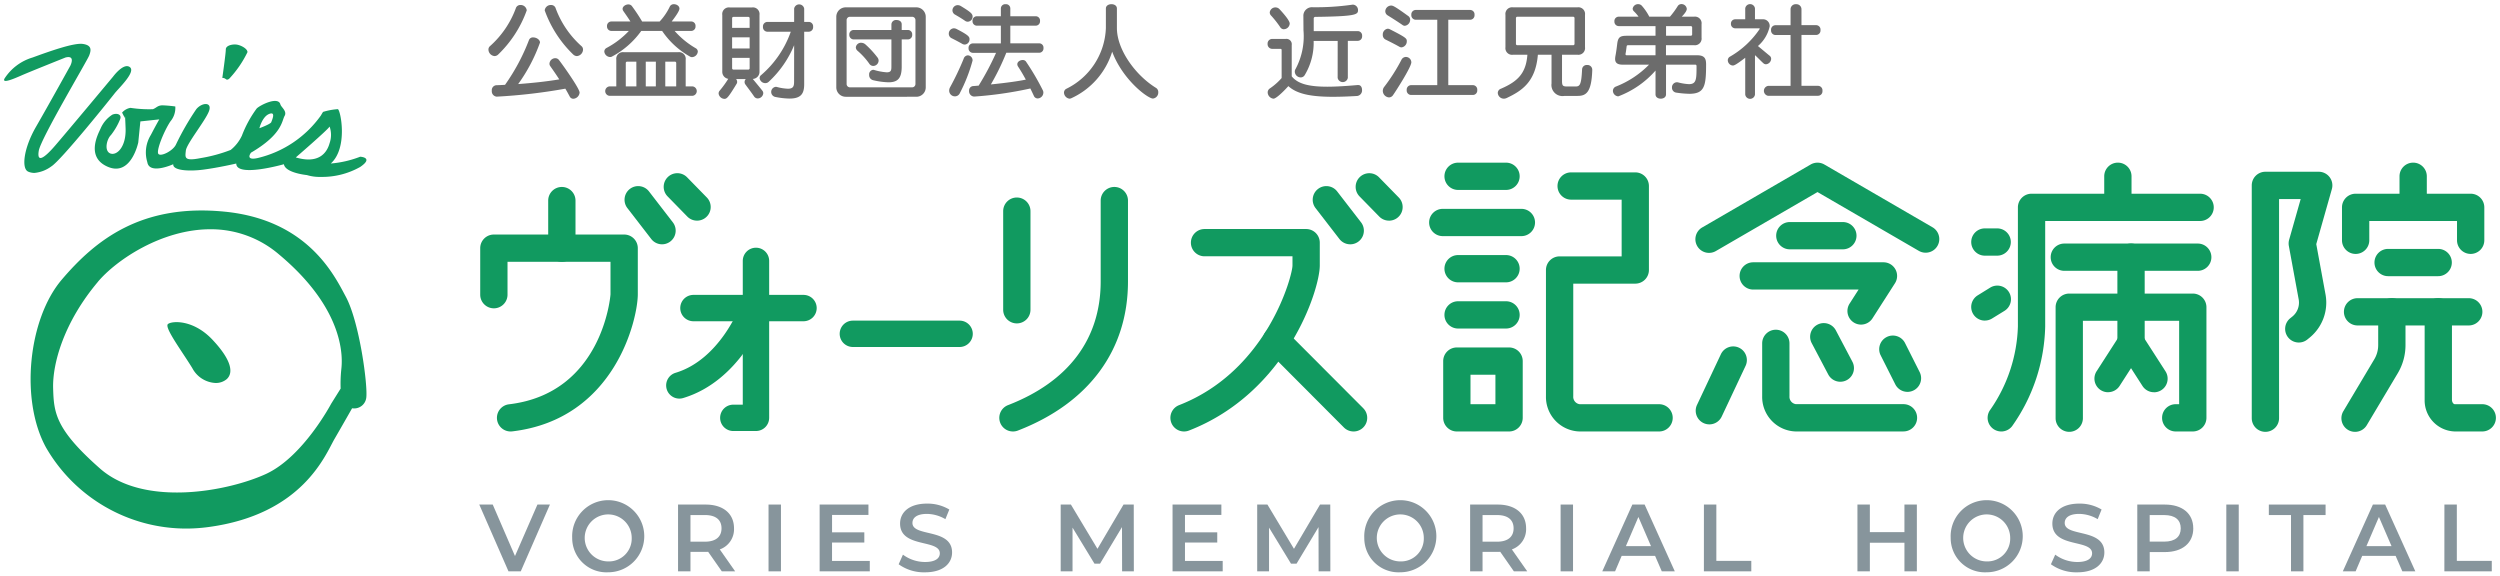 <svg xmlns="http://www.w3.org/2000/svg" width="305.865" height="70.52" viewBox="0 0 305.865 70.52">
  <g id="footer-logo" transform="translate(18408.5 10090.449)">
    <path id="パス_15906" data-name="パス 15906" d="M214.05,28.464a1.661,1.661,0,0,1-.838-.227l-12.393-7.192-12.394,7.192a1.668,1.668,0,1,1-1.676-2.883l13.23-7.68a1.679,1.679,0,0,1,1.68,0l13.231,7.68a1.668,1.668,0,0,1-.839,3.11" transform="translate(-18386.955 -10087.996)" fill="#119a60" stroke="rgba(0,0,0,0)" stroke-miterlimit="10" stroke-width="1"/>
    <path id="パス_15907" data-name="パス 15907" d="M61.471,29.278A1.669,1.669,0,0,1,59.8,27.61V21.791a1.67,1.67,0,0,1,3.34,0V27.61a1.669,1.669,0,0,1-1.67,1.668" transform="translate(-18401.23 -10087.696)" fill="#119a60" stroke="rgba(0,0,0,0)" stroke-miterlimit="10" stroke-width="1"/>
    <path id="パス_15908" data-name="パス 15908" d="M56.048,49.45a1.668,1.668,0,0,1-.195-3.325c11.493-1.359,12.418-13.349,12.418-13.469V28.692h-12.6v4.021a1.67,1.67,0,0,1-3.34,0V27.024A1.669,1.669,0,0,1,54,25.356H69.941a1.668,1.668,0,0,1,1.67,1.668v5.632c0,2.97-2.734,15.288-15.363,16.783a1.738,1.738,0,0,1-.2.011" transform="translate(-18402.078 -10087.11)" fill="#119a60" stroke="rgba(0,0,0,0)" stroke-miterlimit="10" stroke-width="1"/>
    <path id="パス_15909" data-name="パス 15909" d="M148.417,27.148a1.666,1.666,0,0,1-1.322-.648l-2.922-3.784a1.669,1.669,0,0,1,2.644-2.038l2.922,3.783a1.669,1.669,0,0,1-1.321,2.688" transform="translate(-18391.721 -10087.707)" fill="#119a60" stroke="rgba(0,0,0,0)" stroke-miterlimit="10" stroke-width="1"/>
    <path id="パス_15910" data-name="パス 15910" d="M152.626,24.412a1.665,1.665,0,0,1-1.194-.5l-2.413-2.467a1.669,1.669,0,0,1,2.389-2.332l2.413,2.469a1.668,1.668,0,0,1-1.194,2.833" transform="translate(-18391.186 -10087.866)" fill="#119a60" stroke="rgba(0,0,0,0)" stroke-miterlimit="10" stroke-width="1"/>
    <path id="パス_15911" data-name="パス 15911" d="M72.783,27.148a1.666,1.666,0,0,1-1.322-.648l-2.922-3.784a1.669,1.669,0,0,1,2.644-2.038L74.1,24.46a1.669,1.669,0,0,1-1.321,2.688" transform="translate(-18400.281 -10087.707)" fill="#119a60" stroke="rgba(0,0,0,0)" stroke-miterlimit="10" stroke-width="1"/>
    <path id="パス_15912" data-name="パス 15912" d="M76.578,24.412a1.665,1.665,0,0,1-1.194-.5L72.97,21.442a1.669,1.669,0,0,1,2.389-2.332l2.413,2.469a1.668,1.668,0,0,1-1.194,2.833" transform="translate(-18399.795 -10087.866)" fill="#119a60" stroke="rgba(0,0,0,0)" stroke-miterlimit="10" stroke-width="1"/>
    <path id="パス_15913" data-name="パス 15913" d="M89.394,35.222H75.928a1.612,1.612,0,1,1,0-3.225H89.394a1.612,1.612,0,1,1,0,3.225" transform="translate(-18399.588 -10086.367)" fill="#119a60" stroke="rgba(0,0,0,0)" stroke-miterlimit="10" stroke-width="1"/>
    <path id="パス_15914" data-name="パス 15914" d="M83.082,49.233H80.31a1.612,1.612,0,1,1,0-3.225h1.158V28.42a1.614,1.614,0,0,1,3.228,0v19.2a1.613,1.613,0,0,1-1.614,1.612" transform="translate(-18399.092 -10086.948)" fill="#119a60" stroke="rgba(0,0,0,0)" stroke-miterlimit="10" stroke-width="1"/>
    <path id="パス_15915" data-name="パス 15915" d="M74.379,44.641a1.612,1.612,0,0,1-.464-3.156c5.382-1.62,7.8-7.979,7.825-8.044a1.614,1.614,0,0,1,3.03,1.112c-.118.324-2.979,7.929-9.924,10.019a1.618,1.618,0,0,1-.466.069" transform="translate(-18399.764 -10086.323)" fill="#119a60" stroke="rgba(0,0,0,0)" stroke-miterlimit="10" stroke-width="1"/>
    <path id="パス_15916" data-name="パス 15916" d="M106.508,38.054H93.45a1.612,1.612,0,1,1,0-3.225h13.058a1.612,1.612,0,1,1,0,3.225" transform="translate(-18397.605 -10086.05)" fill="#119a60" stroke="rgba(0,0,0,0)" stroke-miterlimit="10" stroke-width="1"/>
    <path id="パス_15917" data-name="パス 15917" d="M111.475,36.684a1.669,1.669,0,0,1-1.67-1.668V22.952a1.67,1.67,0,0,1,3.34,0V35.016a1.669,1.669,0,0,1-1.67,1.668" transform="translate(-18395.57 -10087.566)" fill="#119a60" stroke="rgba(0,0,0,0)" stroke-miterlimit="10" stroke-width="1"/>
    <path id="パス_15918" data-name="パス 15918" d="M111.047,50.037a1.668,1.668,0,0,1-.6-3.224c7.415-2.871,11.336-8.105,11.336-15.136V21.79a1.67,1.67,0,0,1,3.34,0v9.888c0,8.4-4.783,14.885-13.469,18.246a1.667,1.667,0,0,1-.6.113" transform="translate(-18395.619 -10087.696)" fill="#119a60" stroke="rgba(0,0,0,0)" stroke-miterlimit="10" stroke-width="1"/>
    <path id="パス_15919" data-name="パス 15919" d="M129.853,49.519a1.668,1.668,0,0,1-.607-3.222C140.1,42.071,143.12,30.4,143.12,29.213V28.087H132.36a1.668,1.668,0,1,1,0-3.336h12.43a1.669,1.669,0,0,1,1.67,1.668v2.794c0,2.957-4,15.52-16,20.191a1.662,1.662,0,0,1-.607.115" transform="translate(-18393.49 -10087.179)" fill="#119a60" stroke="rgba(0,0,0,0)" stroke-miterlimit="10" stroke-width="1"/>
    <path id="パス_15920" data-name="パス 15920" d="M149.444,48.313a1.662,1.662,0,0,1-1.182-.49l-9.434-9.462a1.669,1.669,0,1,1,2.366-2.354l9.433,9.461a1.667,1.667,0,0,1-1.182,2.846" transform="translate(-18392.342 -10085.974)" fill="#119a60" stroke="rgba(0,0,0,0)" stroke-miterlimit="10" stroke-width="1"/>
    <path id="パス_15921" data-name="パス 15921" d="M165.839,20.784h-5.867a1.668,1.668,0,1,1,0-3.336h5.867a1.668,1.668,0,1,1,0,3.336" transform="translate(-18390.082 -10087.996)" fill="#119a60" stroke="rgba(0,0,0,0)" stroke-miterlimit="10" stroke-width="1"/>
    <path id="パス_15922" data-name="パス 15922" d="M165.839,30.951h-5.867a1.668,1.668,0,1,1,0-3.336h5.867a1.668,1.668,0,1,1,0,3.336" transform="translate(-18390.082 -10086.857)" fill="#119a60" stroke="rgba(0,0,0,0)" stroke-miterlimit="10" stroke-width="1"/>
    <path id="パス_15923" data-name="パス 15923" d="M165.839,36.034h-5.867a1.668,1.668,0,1,1,0-3.336h5.867a1.668,1.668,0,1,1,0,3.336" transform="translate(-18390.082 -10086.289)" fill="#119a60" stroke="rgba(0,0,0,0)" stroke-miterlimit="10" stroke-width="1"/>
    <path id="パス_15924" data-name="パス 15924" d="M167.908,25.867h-9.621a1.668,1.668,0,1,1,0-3.336h9.621a1.668,1.668,0,1,1,0,3.336" transform="translate(-18390.271 -10087.427)" fill="#119a60" stroke="rgba(0,0,0,0)" stroke-miterlimit="10" stroke-width="1"/>
    <path id="パス_15925" data-name="パス 15925" d="M166.227,48.06h-6.39a1.67,1.67,0,0,1-1.67-1.669V39.449a1.669,1.669,0,0,1,1.67-1.668h6.39a1.669,1.669,0,0,1,1.67,1.668v6.942a1.67,1.67,0,0,1-1.67,1.669m-4.72-3.337h3.05V41.117h-3.05Z" transform="translate(-18390.098 -10085.72)" fill="#119a60" stroke="rgba(0,0,0,0)" stroke-miterlimit="10" stroke-width="1"/>
    <path id="パス_15926" data-name="パス 15926" d="M183.3,50.216h-9.709a4.227,4.227,0,0,1-4.132-4.308V30.462a1.669,1.669,0,0,1,1.67-1.668h7.591V21.853H172.54a1.668,1.668,0,1,1,0-3.336h7.847a1.669,1.669,0,0,1,1.67,1.668V30.462a1.669,1.669,0,0,1-1.67,1.668H172.8V45.908a.909.909,0,0,0,.793.972H183.3a1.668,1.668,0,1,1,0,3.336" transform="translate(-18388.818 -10087.876)" fill="#119a60" stroke="rgba(0,0,0,0)" stroke-miterlimit="10" stroke-width="1"/>
    <path id="パス_15927" data-name="パス 15927" d="M202.923,27.32h-6.491a1.668,1.668,0,1,1,0-3.336h6.491a1.668,1.668,0,1,1,0,3.336" transform="translate(-18385.955 -10087.265)" fill="#119a60" stroke="rgba(0,0,0,0)" stroke-miterlimit="10" stroke-width="1"/>
    <path id="パス_15928" data-name="パス 15928" d="M205.6,36.034a1.668,1.668,0,0,1-1.4-2.568l1.1-1.719H192.409a1.668,1.668,0,1,1,0-3.336h15.94a1.667,1.667,0,0,1,1.4,2.568l-2.747,4.287a1.668,1.668,0,0,1-1.407.768" transform="translate(-18386.41 -10086.769)" fill="#119a60" stroke="rgba(0,0,0,0)" stroke-miterlimit="10" stroke-width="1"/>
    <path id="パス_15929" data-name="パス 15929" d="M187.585,47.207a1.671,1.671,0,0,1-1.509-2.38L189.01,38.6a1.67,1.67,0,0,1,3.022,1.421L189.1,46.25a1.67,1.67,0,0,1-1.512.957" transform="translate(-18386.955 -10085.735)" fill="#119a60" stroke="rgba(0,0,0,0)" stroke-miterlimit="10" stroke-width="1"/>
    <path id="パス_15930" data-name="パス 15930" d="M209.548,43.364a1.672,1.672,0,0,1-1.493-.918l-1.808-3.589a1.67,1.67,0,0,1,2.983-1.5l1.808,3.589a1.671,1.671,0,0,1-1.491,2.419" transform="translate(-18384.674 -10085.87)" fill="#119a60" stroke="rgba(0,0,0,0)" stroke-miterlimit="10" stroke-width="1"/>
    <path id="パス_15931" data-name="パス 15931" d="M202.189,42.277a1.671,1.671,0,0,1-1.479-.891l-2.024-3.836a1.67,1.67,0,0,1,2.956-1.556l2.023,3.836a1.669,1.669,0,0,1-1.475,2.446" transform="translate(-18385.531 -10086.02)" fill="#119a60" stroke="rgba(0,0,0,0)" stroke-miterlimit="10" stroke-width="1"/>
    <path id="パス_15932" data-name="パス 15932" d="M210.511,48.277H197.356a4.227,4.227,0,0,1-4.132-4.308V37.5a1.67,1.67,0,0,1,3.34,0v6.464a.908.908,0,0,0,.793.972h13.155a1.668,1.668,0,1,1,0,3.336" transform="translate(-18386.129 -10085.938)" fill="#119a60" stroke="rgba(0,0,0,0)" stroke-miterlimit="10" stroke-width="1"/>
    <path id="パス_15933" data-name="パス 15933" d="M232.487,24.584a1.669,1.669,0,0,1-1.67-1.668v-3.8a1.67,1.67,0,0,1,3.34,0v3.8a1.669,1.669,0,0,1-1.67,1.668" transform="translate(-18381.873 -10087.996)" fill="#119a60" stroke="rgba(0,0,0,0)" stroke-miterlimit="10" stroke-width="1"/>
    <path id="パス_15934" data-name="パス 15934" d="M219.669,49.953a1.669,1.669,0,0,1-1.326-2.681,18.776,18.776,0,0,0,3.363-10.163V22.533a1.669,1.669,0,0,1,1.67-1.668H244a1.668,1.668,0,1,1,0,3.336H225.045V37.109A21.887,21.887,0,0,1,221,49.3a1.671,1.671,0,0,1-1.328.655" transform="translate(-18383.324 -10087.613)" fill="#119a60" stroke="rgba(0,0,0,0)" stroke-miterlimit="10" stroke-width="1"/>
    <path id="パス_15935" data-name="パス 15935" d="M219.375,28.017h-1.508a1.668,1.668,0,1,1,0-3.336h1.508a1.668,1.668,0,1,1,0,3.336" transform="translate(-18383.527 -10087.187)" fill="#119a60" stroke="rgba(0,0,0,0)" stroke-miterlimit="10" stroke-width="1"/>
    <path id="パス_15936" data-name="パス 15936" d="M217.867,35.255a1.668,1.668,0,0,1-.881-3.086l1.508-.934a1.669,1.669,0,1,1,1.76,2.836L218.745,35a1.655,1.655,0,0,1-.878.25" transform="translate(-18383.527 -10086.48)" fill="#119a60" stroke="rgba(0,0,0,0)" stroke-miterlimit="10" stroke-width="1"/>
    <path id="パス_15937" data-name="パス 15937" d="M242.926,29.685H226.6a1.668,1.668,0,1,1,0-3.336h16.326a1.668,1.668,0,1,1,0,3.336" transform="translate(-18382.539 -10087)" fill="#119a60" stroke="rgba(0,0,0,0)" stroke-miterlimit="10" stroke-width="1"/>
    <path id="パス_15938" data-name="パス 15938" d="M233.933,40.176a1.669,1.669,0,0,1-1.67-1.668V28.017a1.67,1.67,0,0,1,3.34,0V38.508a1.669,1.669,0,0,1-1.67,1.668" transform="translate(-18381.709 -10087)" fill="#119a60" stroke="rgba(0,0,0,0)" stroke-miterlimit="10" stroke-width="1"/>
    <path id="パス_15939" data-name="パス 15939" d="M231.408,43.483a1.666,1.666,0,0,1-1.4-2.569l2.81-4.366a1.669,1.669,0,0,1,2.809,1.8l-2.809,4.364a1.668,1.668,0,0,1-1.406.765" transform="translate(-18381.996 -10085.943)" fill="#119a60" stroke="rgba(0,0,0,0)" stroke-miterlimit="10" stroke-width="1"/>
    <path id="パス_15940" data-name="パス 15940" d="M236.741,43.483a1.667,1.667,0,0,1-1.406-.765l-2.807-4.364a1.669,1.669,0,0,1,2.809-1.8l2.809,4.366a1.667,1.667,0,0,1-1.4,2.569" transform="translate(-18381.709 -10085.943)" fill="#119a60" stroke="rgba(0,0,0,0)" stroke-miterlimit="10" stroke-width="1"/>
    <path id="パス_15941" data-name="パス 15941" d="M227.144,48.768a1.669,1.669,0,0,1-1.67-1.668V33.52a1.669,1.669,0,0,1,1.67-1.668h15.114a1.669,1.669,0,0,1,1.67,1.668V47.055a1.669,1.669,0,0,1-1.67,1.668h-2.089a1.668,1.668,0,1,1,0-3.336h.42v-10.2H228.814V47.1a1.669,1.669,0,0,1-1.67,1.668" transform="translate(-18382.479 -10086.384)" fill="#119a60" stroke="rgba(0,0,0,0)" stroke-miterlimit="10" stroke-width="1"/>
    <path id="パス_15942" data-name="パス 15942" d="M248.7,50.269a1.669,1.669,0,0,1-1.67-1.668V20.116a1.669,1.669,0,0,1,1.67-1.668h6.524a1.668,1.668,0,0,1,1.607,2.123l-1.909,6.73,1.146,6.229a5.533,5.533,0,0,1-1.923,5.186l-.275.224a1.669,1.669,0,1,1-2.1-2.593l.274-.222a2.2,2.2,0,0,0,.733-2.034l-1.209-6.569a1.685,1.685,0,0,1,.036-.756l1.413-4.98h-2.646V48.6a1.669,1.669,0,0,1-1.67,1.668" transform="translate(-18380.037 -10087.884)" fill="#119a60" stroke="rgba(0,0,0,0)" stroke-miterlimit="10" stroke-width="1"/>
    <path id="パス_15943" data-name="パス 15943" d="M264.94,24.584a1.668,1.668,0,0,1-1.67-1.668v-3.8a1.67,1.67,0,0,1,3.34,0v3.8a1.669,1.669,0,0,1-1.67,1.668" transform="translate(-18378.199 -10087.996)" fill="#119a60" stroke="rgba(0,0,0,0)" stroke-miterlimit="10" stroke-width="1"/>
    <path id="パス_15944" data-name="パス 15944" d="M272.692,28.23a1.669,1.669,0,0,1-1.67-1.668V24.2H260.289v2.361a1.67,1.67,0,0,1-3.34,0V22.533a1.67,1.67,0,0,1,1.67-1.668h14.073a1.669,1.669,0,0,1,1.67,1.668v4.029a1.669,1.669,0,0,1-1.67,1.668" transform="translate(-18378.916 -10087.613)" fill="#119a60" stroke="rgba(0,0,0,0)" stroke-miterlimit="10" stroke-width="1"/>
    <path id="パス_15945" data-name="パス 15945" d="M268.315,30.273h-6.128a1.668,1.668,0,1,1,0-3.336h6.128a1.668,1.668,0,1,1,0,3.336" transform="translate(-18378.512 -10086.934)" fill="#119a60" stroke="rgba(0,0,0,0)" stroke-miterlimit="10" stroke-width="1"/>
    <path id="パス_15946" data-name="パス 15946" d="M272.434,35.695H258.829a1.668,1.668,0,1,1,0-3.336h13.605a1.668,1.668,0,1,1,0,3.336" transform="translate(-18378.891 -10086.326)" fill="#119a60" stroke="rgba(0,0,0,0)" stroke-miterlimit="10" stroke-width="1"/>
    <path id="パス_15947" data-name="パス 15947" d="M273.083,48.666h-3.355a3.8,3.8,0,0,1-3.695-3.883V34.026a1.67,1.67,0,0,1,3.34,0V44.783c0,.314.188.547.355.547h3.355a1.668,1.668,0,1,1,0,3.336" transform="translate(-18377.887 -10086.327)" fill="#119a60" stroke="rgba(0,0,0,0)" stroke-miterlimit="10" stroke-width="1"/>
    <path id="パス_15948" data-name="パス 15948" d="M258.553,48.712a1.668,1.668,0,0,1-1.434-2.521l3.8-6.374a3.382,3.382,0,0,0,.466-1.73V34.026a1.67,1.67,0,0,1,3.34,0v4.061a6.715,6.715,0,0,1-.936,3.436l-3.8,6.374a1.669,1.669,0,0,1-1.436.815" transform="translate(-18378.922 -10086.327)" fill="#119a60" stroke="rgba(0,0,0,0)" stroke-miterlimit="10" stroke-width="1"/>
    <path id="パス_15949" data-name="パス 15949" d="M53.98,6.35a.819.819,0,0,1-.746-.794.546.546,0,0,1,.206-.437A11.531,11.531,0,0,0,56.574.527.575.575,0,0,1,57.151.1a.746.746,0,0,1,.77.654A14.1,14.1,0,0,1,54.4,6.184a.658.658,0,0,1-.423.166m.269,4.964a.655.655,0,0,1-.6-.717.606.606,0,0,1,.541-.681c.372-.012.731-.026,1.079-.05a24.822,24.822,0,0,0,2.927-5.478.51.51,0,0,1,.527-.321c.373,0,.822.269.822.628a20.311,20.311,0,0,1-2.671,5.079C58.6,9.647,60.3,9.468,61.9,9.2c-.423-.654-.822-1.219-1.1-1.616a.5.5,0,0,1-.1-.308.715.715,0,0,1,.707-.667.559.559,0,0,1,.462.231c.424.538,2.518,3.476,2.518,3.976a.827.827,0,0,1-.77.757.5.5,0,0,1-.451-.3c-.166-.307-.345-.642-.525-.936a67.254,67.254,0,0,1-8.347.974Zm9.388-5.129A14.1,14.1,0,0,1,60.118.758.746.746,0,0,1,60.888.1a.575.575,0,0,1,.578.423A11.529,11.529,0,0,0,64.6,5.119a.546.546,0,0,1,.206.437.818.818,0,0,1-.745.794.654.654,0,0,1-.423-.166" transform="translate(-18401.975 -10089.938)" fill="#6c6c6c" stroke="rgba(0,0,0,0)" stroke-miterlimit="10" stroke-width="1"/>
    <path id="パス_15950" data-name="パス 15950" d="M74.57,3.282A10.346,10.346,0,0,0,77.152,5.4a.479.479,0,0,1,.256.41.744.744,0,0,1-.694.679.455.455,0,0,1-.257-.064,10.067,10.067,0,0,1-3.415-3.142H70.487a10.408,10.408,0,0,1-3.57,3.13.44.44,0,0,1-.256.063.742.742,0,0,1-.694-.679.509.509,0,0,1,.283-.436,10.412,10.412,0,0,0,2.722-2.078H66.827a.54.54,0,0,1-.528-.577.534.534,0,0,1,.528-.577h2.337c-.36-.565-.668-.987-.86-1.269a.518.518,0,0,1-.1-.271c0-.307.373-.55.707-.55a.547.547,0,0,1,.424.192,20.725,20.725,0,0,1,1.259,1.9h2.144A7.1,7.1,0,0,0,73.98.307a.535.535,0,0,1,.5-.295c.334,0,.68.218.68.538,0,.078,0,.359-.95,1.578H76.6a.524.524,0,0,1,.527.577.531.531,0,0,1-.527.577ZM66.6,11.223a.58.58,0,0,1,0-1.154h.835V6.809a.816.816,0,0,1,.924-.923h6.639a.817.817,0,0,1,.925.923v3.259h.835a.58.58,0,0,1,0,1.154Zm3.287-4.182h-1.1a.17.17,0,0,0-.193.192v2.836h1.3Zm2.389,0H71.04v3.028h1.232Zm2.491.192a.171.171,0,0,0-.194-.192H73.428v3.028h1.336Z" transform="translate(-18400.533 -10089.948)" fill="#6c6c6c" stroke="rgba(0,0,0,0)" stroke-miterlimit="10" stroke-width="1"/>
    <path id="パス_15951" data-name="パス 15951" d="M80.67,9.169a.548.548,0,0,1,.128.346.4.4,0,0,1-.063.231c-1.027,1.694-1.208,1.847-1.5,1.847a.745.745,0,0,1-.707-.667.548.548,0,0,1,.129-.334,11.855,11.855,0,0,0,1.053-1.45.866.866,0,0,1-.731-.9V1.332A.816.816,0,0,1,79.9.408h2.708a.817.817,0,0,1,.925.924V8.246a.871.871,0,0,1-.822.91c.462.565.77.924,1.182,1.45a.49.49,0,0,1,.1.307.694.694,0,0,1-.68.628.54.54,0,0,1-.449-.256c-.36-.526-.862-1.181-1.054-1.45a.506.506,0,0,1,.051-.666Zm1.656-7.415a.17.17,0,0,0-.193-.192h-1.76a.169.169,0,0,0-.191.192V2.91h2.144Zm0,2.31H80.181v1.36h2.145Zm0,2.514H80.183V7.822a.17.17,0,0,0,.191.192h1.76a.17.17,0,0,0,.193-.192Zm5.445-1.552A12.663,12.663,0,0,1,84.663,9.5a.584.584,0,0,1-.411.168.7.7,0,0,1-.706-.616.468.468,0,0,1,.193-.373,12.406,12.406,0,0,0,3.621-5.3H84.484a.555.555,0,0,1-.527-.6.548.548,0,0,1,.527-.6h3.287V.549A.624.624,0,0,1,89,.549V2.177h.565a.54.54,0,0,1,.527.6.547.547,0,0,1-.527.6H89V9.8c0,1.141-.372,1.757-1.8,1.757a9.641,9.641,0,0,1-1.694-.192.627.627,0,0,1,.012-1.244.422.422,0,0,1,.129.013,5.981,5.981,0,0,0,1.36.218c.694,0,.758-.346.758-.9Z" transform="translate(-18399.111 -10089.946)" fill="#6c6c6c" stroke="rgba(0,0,0,0)" stroke-miterlimit="10" stroke-width="1"/>
    <path id="パス_15952" data-name="パス 15952" d="M92.622,11.3a1.151,1.151,0,0,1-1.158-1.154V1.512A1.151,1.151,0,0,1,92.622.358h8.641a1.156,1.156,0,0,1,1.144,1.154v8.633a1.148,1.148,0,0,1-1.144,1.154Zm8.526-9.377a.405.405,0,0,0-.411-.41h-7.6a.405.405,0,0,0-.411.41V9.734a.406.406,0,0,0,.411.411h7.6a.406.406,0,0,0,.411-.411ZM98.207,4.283H93.584a.54.54,0,0,1-.527-.578.533.533,0,0,1,.527-.576h4.623V2.436a.563.563,0,0,1,.63-.526c.321,0,.629.167.629.526v.693h.758a.525.525,0,0,1,.525.576.532.532,0,0,1-.525.578h-.758V7.618c0,1.4-.463,1.911-1.619,1.911a9.1,9.1,0,0,1-1.875-.257.63.63,0,0,1-.488-.654A.556.556,0,0,1,95.972,8a.534.534,0,0,1,.141.026,6.989,6.989,0,0,0,1.527.282c.566,0,.566-.3.566-.783ZM95.985,7.528a.587.587,0,0,1-.5-.295,8.579,8.579,0,0,0-1.414-1.552.574.574,0,0,1-.217-.423.631.631,0,0,1,.668-.565.8.8,0,0,1,.512.206A11.385,11.385,0,0,1,96.5,6.489a.634.634,0,0,1,.141.4.672.672,0,0,1-.656.64" transform="translate(-18397.646 -10089.909)" fill="#6c6c6c" stroke="rgba(0,0,0,0)" stroke-miterlimit="10" stroke-width="1"/>
    <path id="パス_15953" data-name="パス 15953" d="M105.471,4.861c-.5-.282-.874-.475-1.285-.681a.606.606,0,0,1-.358-.552.652.652,0,0,1,.616-.667.773.773,0,0,1,.322.078c1.528.782,1.6.974,1.6,1.269a.626.626,0,0,1-.59.643.645.645,0,0,1-.308-.09m-.886,6.426a.7.7,0,0,1-.706-.693.833.833,0,0,1,.1-.4,34.042,34.042,0,0,0,1.67-3.5.565.565,0,0,1,.527-.424.608.608,0,0,1,.565.642,19.777,19.777,0,0,1-1.554,3.976.661.661,0,0,1-.6.4m1.246-9.236c-.513-.346-.823-.525-1.22-.756a.606.606,0,0,1-.334-.526.652.652,0,0,1,.642-.642.764.764,0,0,1,.411.128c1.181.718,1.413.937,1.413,1.271a.621.621,0,0,1-.579.628.567.567,0,0,1-.333-.1m5.034,3.9a28.946,28.946,0,0,1-1.888,3.873c1.939-.191,3.492-.421,4.277-.589-.347-.642-.681-1.193-.951-1.6a.514.514,0,0,1-.09-.281c0-.309.346-.514.656-.514a.47.47,0,0,1,.4.18,30.555,30.555,0,0,1,2.068,3.527.616.616,0,0,1,.063.3.726.726,0,0,1-.694.693.51.51,0,0,1-.475-.335c-.14-.295-.282-.6-.423-.885a46.668,46.668,0,0,1-6.858.989h-.038a.653.653,0,0,1-.6-.706.539.539,0,0,1,.489-.577c.232-.012.45-.039.68-.052a33.409,33.409,0,0,0,2.132-4.014h-2.838a.54.54,0,0,1-.527-.577.533.533,0,0,1,.527-.577H110.2V2.641h-2.94a.539.539,0,0,1-.528-.576.533.533,0,0,1,.528-.578h2.94V.538a.531.531,0,0,1,.578-.526.525.525,0,0,1,.578.526v.949h3.107a.526.526,0,0,1,.528.578.531.531,0,0,1-.528.576h-3.107V4.8h3.531a.524.524,0,0,1,.527.577.531.531,0,0,1-.527.577Z" transform="translate(-18396.248 -10089.948)" fill="#6c6c6c" stroke="rgba(0,0,0,0)" stroke-miterlimit="10" stroke-width="1"/>
    <path id="パス_15954" data-name="パス 15954" d="M121.615.537c0-.347.334-.526.68-.526s.668.179.668.526v2.4c0,2.591,2.209,5.722,4.777,7.311a.594.594,0,0,1,.283.539.736.736,0,0,1-.655.769c-.617,0-3.687-2.271-4.984-5.733a9.251,9.251,0,0,1-5.033,5.709.539.539,0,0,1-.193.038.774.774,0,0,1-.669-.744.529.529,0,0,1,.309-.475,8.617,8.617,0,0,0,4.816-7.415Z" transform="translate(-18394.814 -10089.948)" fill="#6c6c6c" stroke="rgba(0,0,0,0)" stroke-miterlimit="10" stroke-width="1"/>
    <path id="パス_15955" data-name="パス 15955" d="M149.97,9.9c.3,0,.451.282.451.592a.685.685,0,0,1-.591.744c-1.092.063-2.081.1-2.953.1-2.7,0-4.431-.346-5.471-1.308-.23.27-1.425,1.539-1.823,1.539a.8.8,0,0,1-.706-.769.585.585,0,0,1,.269-.487,7.465,7.465,0,0,0,1.438-1.27V5.626a.136.136,0,0,0-.154-.155h-1a.573.573,0,0,1-.564-.616.562.562,0,0,1,.564-.6h1.643a.654.654,0,0,1,.745.744V8.831c.72.9,2.03,1.27,4.354,1.27,1.041,0,2.273-.077,3.75-.206Zm-9.1-6.823A.547.547,0,0,1,140.4,2.8a12.149,12.149,0,0,0-1.092-1.387.56.56,0,0,1-.179-.4A.691.691,0,0,1,139.839.4a.665.665,0,0,1,.475.206c.167.179,1.259,1.334,1.259,1.77a.738.738,0,0,1-.707.693M147.441,4.5H144.5a7.65,7.65,0,0,1-1.1,4.194.569.569,0,0,1-.486.27.73.73,0,0,1-.72-.693.606.606,0,0,1,.1-.347,8.472,8.472,0,0,0,.962-4.72c0-.526-.011-1.091-.011-1.667V1.507A1.049,1.049,0,0,1,144.372.378,31.191,31.191,0,0,0,149.2.071c.038,0,.065-.013.1-.013a.665.665,0,0,1,.629.679c0,.538-.232.757-5.213.821a.19.19,0,0,0-.206.168V3.3h5.393a.535.535,0,0,1,.527.589.54.54,0,0,1-.527.6h-1.22V9.012a.632.632,0,0,1-1.246,0Z" transform="translate(-18392.281 -10089.942)" fill="#6c6c6c" stroke="rgba(0,0,0,0)" stroke-miterlimit="10" stroke-width="1"/>
    <path id="パス_15956" data-name="パス 15956" d="M153.555,5.2c-.641-.359-1.246-.655-1.682-.873a.615.615,0,0,1-.347-.589.709.709,0,0,1,.6-.744.622.622,0,0,1,.283.077c2.042,1.04,2.055,1.129,2.055,1.474a.739.739,0,0,1-.642.733.545.545,0,0,1-.269-.078M152.3,11.4a.814.814,0,0,1-.771-.8.794.794,0,0,1,.18-.5A22.332,22.332,0,0,0,153.8,6.818a.623.623,0,0,1,.553-.37.675.675,0,0,1,.667.653c0,.59-1.926,3.579-2.246,4.028a.6.6,0,0,1-.475.27m1.655-8.85c-.731-.5-1.284-.847-1.8-1.168a.6.6,0,0,1-.322-.527.728.728,0,0,1,.707-.692c.218,0,.4.051,2.105,1.282a.54.54,0,0,1,.232.449.741.741,0,0,1-.655.744.459.459,0,0,1-.271-.089M154.98,11.1a.549.549,0,0,1-.527-.6.548.548,0,0,1,.527-.6h3.212v-8h-2.646a.554.554,0,0,1-.527-.6.546.546,0,0,1,.527-.6h6.678a.539.539,0,0,1,.525.6.546.546,0,0,1-.525.6H159.54v8h3.018a.539.539,0,0,1,.525.6.54.54,0,0,1-.525.6Z" transform="translate(-18390.848 -10089.931)" fill="#6c6c6c" stroke="rgba(0,0,0,0)" stroke-miterlimit="10" stroke-width="1"/>
    <path id="パス_15957" data-name="パス 15957" d="M172.282,11.2a1.353,1.353,0,0,1-1.541-1.527V6.156h-1.67c-.282,3.335-1.951,4.412-3.827,5.3a.844.844,0,0,1-.346.077.744.744,0,0,1-.732-.706.556.556,0,0,1,.385-.513c2.055-.885,3.07-1.886,3.236-4.155h-1.759a.818.818,0,0,1-.925-.924V1.281a.818.818,0,0,1,.925-.924h7.885a.816.816,0,0,1,.924.924V5.232a.816.816,0,0,1-.924.924h-1.888v3.18c0,.616.09.706.656.706h.963c.527,0,.745-.1.835-2.092a.567.567,0,0,1,.617-.538.584.584,0,0,1,.628.6v.026c-.089,2.822-.808,3.156-1.822,3.156ZM173.554,1.7a.171.171,0,0,0-.193-.193h-6.78a.171.171,0,0,0-.193.193v3.1a.17.17,0,0,0,.193.192h6.78a.17.17,0,0,0,.193-.192Z" transform="translate(-18389.418 -10089.909)" fill="#6c6c6c" stroke="rgba(0,0,0,0)" stroke-miterlimit="10" stroke-width="1"/>
    <path id="パス_15958" data-name="パス 15958" d="M183.315,7.415v3.631c0,.358-.322.526-.642.526s-.642-.168-.642-.526V8.133a11.4,11.4,0,0,1-4.559,3.156.7.7,0,0,1-.655-.681.569.569,0,0,1,.385-.525,11.553,11.553,0,0,0,4.032-2.669h-3.173c-.628,0-.975-.167-.975-.718a2.741,2.741,0,0,1,.051-.41c.077-.385.155-.975.206-1.411.1-.86.384-1,1.207-1h3.48V2.694h-4.507A.539.539,0,0,1,177,2.117a.532.532,0,0,1,.527-.577h2.427a4.734,4.734,0,0,0-.591-.679.464.464,0,0,1-.128-.3.662.662,0,0,1,.68-.552.592.592,0,0,1,.451.206,6.494,6.494,0,0,1,.9,1.321H183.8A9.872,9.872,0,0,0,184.74.257.531.531,0,0,1,185.2,0a.648.648,0,0,1,.656.59c0,.2-.194.526-.617.95h1.5a.816.816,0,0,1,.924.923V4.105a.817.817,0,0,1-.924.924h-3.429V6.26H187.1c.938,0,1.118.41,1.118,1.115,0,2.669-.193,3.6-2.055,3.6a11.809,11.809,0,0,1-1.579-.141.6.6,0,0,1-.54-.615.618.618,0,0,1,.579-.655.642.642,0,0,1,.153.012,6.34,6.34,0,0,0,1.349.219c.912,0,.924-.616.924-2.194,0-.167-.077-.192-.166-.192ZM182.03,5.029h-3.352c-.089,0-.167.038-.179.128-.038.282-.078.654-.141.95v.038a.13.13,0,0,0,.141.116h3.531Zm4.482-2.143a.17.17,0,0,0-.193-.192h-3v1.18h3a.17.17,0,0,0,.193-.192Z" transform="translate(-18387.984 -10089.949)" fill="#6c6c6c" stroke="rgba(0,0,0,0)" stroke-miterlimit="10" stroke-width="1"/>
    <path id="パス_15959" data-name="パス 15959" d="M191.578,6.567c-1.118.86-1.361.949-1.516.949a.656.656,0,0,1-.616-.64.509.509,0,0,1,.269-.449,10.943,10.943,0,0,0,3.608-3.348c.013-.027.026-.038.026-.064a.055.055,0,0,0-.05-.051h-2.941a.526.526,0,0,1-.528-.552.519.519,0,0,1,.528-.552h1.22V.538a.6.6,0,0,1,1.193,0V1.859h.912a.811.811,0,0,1,.886.872,4.382,4.382,0,0,1-1.438,2.4c.321.256,1.027.858,1.425,1.18a.473.473,0,0,1,.194.385.692.692,0,0,1-.629.666.466.466,0,0,1-.322-.128c-.308-.269-.758-.757-1.027-.987v4.81a.6.6,0,0,1-1.193,0Zm2.812,4.656a.616.616,0,0,1,0-1.219h2.735V3.784h-1.862a.555.555,0,0,1-.525-.6.547.547,0,0,1,.525-.6h1.862V.615a.621.621,0,0,1,.68-.6.613.613,0,0,1,.655.6V2.577h1.8a.539.539,0,0,1,.527.6.546.546,0,0,1-.527.6h-1.8V10H200.5a.552.552,0,0,1,.527.616.547.547,0,0,1-.527.6Z" transform="translate(-18386.557 -10089.948)" fill="#6c6c6c" stroke="rgba(0,0,0,0)" stroke-miterlimit="10" stroke-width="1"/>
    <path id="パス_15960" data-name="パス 15960" d="M60.869,55.065,57.3,63.237h-1.5l-3.576-8.172h1.648l2.723,6.3,2.746-6.3Z" transform="translate(-18402.088 -10083.784)" fill="#87959c" stroke="rgba(0,0,0,0)" stroke-miterlimit="10" stroke-width="1"/>
    <path id="パス_15961" data-name="パス 15961" d="M62.438,59.163a4.411,4.411,0,1,1,4.406,4.2,4.186,4.186,0,0,1-4.406-4.2m7.281,0a2.875,2.875,0,1,0-2.875,2.871,2.787,2.787,0,0,0,2.875-2.871" transform="translate(-18400.932 -10083.796)" fill="#87959c" stroke="rgba(0,0,0,0)" stroke-miterlimit="10" stroke-width="1"/>
    <path id="パス_15962" data-name="パス 15962" d="M79.425,63.237l-1.671-2.393a2.753,2.753,0,0,1-.317.012H75.591v2.381h-1.52V55.066h3.365c2.151,0,3.483,1.1,3.483,2.907a2.613,2.613,0,0,1-1.741,2.58l1.881,2.684ZM77.368,56.35H75.591v3.257h1.777c1.331,0,2.022-.607,2.022-1.635s-.69-1.622-2.022-1.622" transform="translate(-18399.615 -10083.784)" fill="#87959c" stroke="rgba(0,0,0,0)" stroke-miterlimit="10" stroke-width="1"/>
    <rect id="長方形_1947" data-name="長方形 1947" width="1.52" height="8.172" transform="translate(-18314.473 -10028.719)" fill="#87959c" stroke="rgba(0,0,0,0)" stroke-miterlimit="10" stroke-width="1"/>
    <path id="パス_15963" data-name="パス 15963" d="M95.769,61.964v1.273H89.633V55.066h5.972v1.272H91.153v2.125H95.1v1.25h-3.95v2.252Z" transform="translate(-18397.854 -10083.784)" fill="#87959c" stroke="rgba(0,0,0,0)" stroke-miterlimit="10" stroke-width="1"/>
    <path id="パス_15964" data-name="パス 15964" d="M98.317,62.384l.525-1.179a4.538,4.538,0,0,0,2.7.9c1.273,0,1.811-.455,1.811-1.062,0-1.762-4.861-.607-4.861-3.642,0-1.319,1.052-2.44,3.3-2.44a5.174,5.174,0,0,1,2.723.724l-.479,1.179a4.544,4.544,0,0,0-2.255-.643c-1.261,0-1.776.49-1.776,1.11,0,1.74,4.849.607,4.849,3.607,0,1.308-1.063,2.429-3.307,2.429a5.271,5.271,0,0,1-3.225-.982" transform="translate(-18396.871 -10083.796)" fill="#87959c" stroke="rgba(0,0,0,0)" stroke-miterlimit="10" stroke-width="1"/>
    <path id="パス_15965" data-name="パス 15965" d="M123.639,63.237l-.012-5.416L120.94,62.3h-.678l-2.687-4.413v5.347h-1.449V55.065h1.25l3.249,5.416,3.189-5.416h1.251l.011,8.172Z" transform="translate(-18394.855 -10083.784)" fill="#87959c" stroke="rgba(0,0,0,0)" stroke-miterlimit="10" stroke-width="1"/>
    <path id="パス_15966" data-name="パス 15966" d="M134.556,61.964v1.273H128.42V55.066h5.973v1.272H129.94v2.125h3.949v1.25H129.94v2.252Z" transform="translate(-18393.463 -10083.784)" fill="#87959c" stroke="rgba(0,0,0,0)" stroke-miterlimit="10" stroke-width="1"/>
    <path id="パス_15967" data-name="パス 15967" d="M145.238,63.237l-.012-5.416L142.537,62.3h-.677l-2.688-4.413v5.347h-1.449V55.065h1.251l3.248,5.416,3.19-5.416h1.25l.012,8.172Z" transform="translate(-18392.41 -10083.784)" fill="#87959c" stroke="rgba(0,0,0,0)" stroke-miterlimit="10" stroke-width="1"/>
    <path id="パス_15968" data-name="パス 15968" d="M149.493,59.163a4.411,4.411,0,1,1,4.406,4.2,4.186,4.186,0,0,1-4.406-4.2m7.281,0a2.875,2.875,0,1,0-2.875,2.871,2.787,2.787,0,0,0,2.875-2.871" transform="translate(-18391.078 -10083.796)" fill="#87959c" stroke="rgba(0,0,0,0)" stroke-miterlimit="10" stroke-width="1"/>
    <path id="パス_15969" data-name="パス 15969" d="M166.48,63.237l-1.671-2.393a2.754,2.754,0,0,1-.317.012h-1.846v2.381h-1.52V55.066h3.365c2.151,0,3.483,1.1,3.483,2.907a2.613,2.613,0,0,1-1.741,2.58l1.881,2.684Zm-2.057-6.886h-1.777v3.257h1.777c1.331,0,2.022-.607,2.022-1.635s-.69-1.622-2.022-1.622" transform="translate(-18389.762 -10083.784)" fill="#87959c" stroke="rgba(0,0,0,0)" stroke-miterlimit="10" stroke-width="1"/>
    <rect id="長方形_1948" data-name="長方形 1948" width="1.52" height="8.172" transform="translate(-18217.566 -10028.719)" fill="#87959c" stroke="rgba(0,0,0,0)" stroke-miterlimit="10" stroke-width="1"/>
    <path id="パス_15970" data-name="パス 15970" d="M182.111,61.345h-4.09l-.806,1.891h-1.566l3.681-8.171h1.5l3.692,8.171H182.93Zm-.5-1.19-1.543-3.573-1.531,3.573Z" transform="translate(-18388.117 -10083.784)" fill="#87959c" stroke="rgba(0,0,0,0)" stroke-miterlimit="10" stroke-width="1"/>
    <path id="パス_15971" data-name="パス 15971" d="M186.82,55.065h1.52v6.888h4.277v1.284h-5.8Z" transform="translate(-18386.852 -10083.784)" fill="#87959c" stroke="rgba(0,0,0,0)" stroke-miterlimit="10" stroke-width="1"/>
    <path id="パス_15972" data-name="パス 15972" d="M210.963,55.065v8.172h-1.52v-3.5h-4.23v3.5h-1.52V55.065h1.52v3.374h4.23V55.065Z" transform="translate(-18384.943 -10083.784)" fill="#87959c" stroke="rgba(0,0,0,0)" stroke-miterlimit="10" stroke-width="1"/>
    <path id="パス_15973" data-name="パス 15973" d="M213.941,59.163a4.411,4.411,0,1,1,4.406,4.2,4.186,4.186,0,0,1-4.406-4.2m7.281,0a2.875,2.875,0,1,0-2.875,2.871,2.787,2.787,0,0,0,2.875-2.871" transform="translate(-18383.783 -10083.796)" fill="#87959c" stroke="rgba(0,0,0,0)" stroke-miterlimit="10" stroke-width="1"/>
    <path id="パス_15974" data-name="パス 15974" d="M224.956,62.384l.527-1.179a4.538,4.538,0,0,0,2.7.9c1.275,0,1.811-.455,1.811-1.062,0-1.762-4.861-.607-4.861-3.642,0-1.319,1.053-2.44,3.3-2.44a5.174,5.174,0,0,1,2.723.724l-.479,1.179a4.545,4.545,0,0,0-2.256-.643c-1.261,0-1.776.49-1.776,1.11,0,1.74,4.849.607,4.849,3.607,0,1.308-1.063,2.429-3.307,2.429a5.274,5.274,0,0,1-3.225-.982" transform="translate(-18382.535 -10083.796)" fill="#87959c" stroke="rgba(0,0,0,0)" stroke-miterlimit="10" stroke-width="1"/>
    <path id="パス_15975" data-name="パス 15975" d="M241.3,57.973c0,1.8-1.331,2.906-3.482,2.906h-1.847v2.358H234.45V55.066h3.365c2.151,0,3.482,1.1,3.482,2.907m-1.531,0c0-1.027-.69-1.622-2.022-1.622h-1.777V59.6h1.777c1.331,0,2.022-.595,2.022-1.622" transform="translate(-18381.461 -10083.784)" fill="#87959c" stroke="rgba(0,0,0,0)" stroke-miterlimit="10" stroke-width="1"/>
    <rect id="長方形_1949" data-name="長方形 1949" width="1.52" height="8.172" transform="translate(-18136.119 -10028.719)" fill="#87959c" stroke="rgba(0,0,0,0)" stroke-miterlimit="10" stroke-width="1"/>
    <path id="パス_15976" data-name="パス 15976" d="M251.619,56.35h-2.712V55.066h6.942V56.35h-2.712v6.886h-1.518Z" transform="translate(-18379.824 -10083.784)" fill="#87959c" stroke="rgba(0,0,0,0)" stroke-miterlimit="10" stroke-width="1"/>
    <path id="パス_15977" data-name="パス 15977" d="M263.5,61.345h-4.09l-.806,1.891h-1.566l3.681-8.171h1.5l3.691,8.171h-1.589Zm-.5-1.19-1.543-3.573-1.532,3.573Z" transform="translate(-18378.904 -10083.784)" fill="#87959c" stroke="rgba(0,0,0,0)" stroke-miterlimit="10" stroke-width="1"/>
    <path id="パス_15978" data-name="パス 15978" d="M268.205,55.065h1.52v6.888H274v1.284h-5.8Z" transform="translate(-18377.641 -10083.784)" fill="#87959c" stroke="rgba(0,0,0,0)" stroke-miterlimit="10" stroke-width="1"/>
    <path id="パス_15979" data-name="パス 15979" d="M4.8,51.709C1.6,45.893,2.626,35.987,6.73,31.168s9.708-9.324,19.915-8.315,13.447,7.825,14.83,10.4c1.681,3.121,2.705,10.861,2.507,12.365a1.491,1.491,0,0,1-1.663,1.3c-.024,0-.048-.007-.072-.01,0,0-1.05,1.853-2.153,3.756S36.224,59.9,24.642,61.444a20.605,20.605,0,0,1-2.707.182A19.818,19.818,0,0,1,4.8,51.709M11.15,31.44c-4.167,4.947-5.568,9.985-5.48,13.038.088,3,.281,4.993,5.725,9.793s15.8,2.763,20.336.665,7.958-8.587,7.958-8.587L40.846,44.5a16.849,16.849,0,0,1,.079-2.334c.131-1.12.691-7.135-7.618-14.077a12.782,12.782,0,0,0-8.4-3.082c-5.916,0-11.487,3.732-13.761,6.43M22.7,42c-1.3-2.119-3.471-5.008-2.977-5.4s3.1-.569,5.446,1.926,2.583,4.045,1.742,4.816a2.049,2.049,0,0,1-1.373.471A3.391,3.391,0,0,1,22.7,42" transform="translate(-18407.67 -10087.407)" fill="#119a60" stroke="rgba(0,0,0,0)" stroke-miterlimit="10" stroke-width="1"/>
    <path id="パス_15980" data-name="パス 15980" d="M37.065,20.432s-2.652-.248-2.831-1.328c0,0-5.828,1.662-5.828-.086,0,0-2.138.5-4.021.746s-3.773.086-3.687-.661c0,0-2.917,1.328-3.173-.25a4.066,4.066,0,0,1,.427-3.325c.692-1.328,1.036-1.91,1.036-1.91l-2.314.248-.257,2.571s-.856,4.165-3.679,3-1.207-4.079-.948-4.662a3.773,3.773,0,0,1,1.457-1.736c.6-.248,1.2,0,.941.583a8.11,8.11,0,0,1-1.112,1.911c-.514.5-.856,1.911-.1,2.245.777.327,1.975-.746,1.889-3.077s-.086-1.243-.086-1.243l-.342-.668a1.731,1.731,0,0,1,1.026-.583,15.224,15.224,0,0,0,2.745.163c.459-.178.537-.435,1.121-.474a15.812,15.812,0,0,1,1.619.14,2.558,2.558,0,0,1-.6,1.829c-.773,1.156-1.8,3.661-1.456,3.994s1.8-.42,2.14-1.173a32.646,32.646,0,0,1,2.487-4.322c.692-.832,1.977-.911,1.548.248s-2.746,3.994-2.83,4.826-.257,1.329,1.8.917a18.344,18.344,0,0,0,3.687-1,4.91,4.91,0,0,0,1.368-1.74,13.958,13.958,0,0,1,1.812-3.326c.386-.4,2.629-1.541,2.9-.506.085.335.854.832.513,1.414s-.258,2.245-4.108,4.491c0,0-.77.994.773.668a13.222,13.222,0,0,0,7.771-5.206c.024-.039.256-.444.279-.45a7.975,7.975,0,0,1,1.8-.335c.336.086,1.278,4.739-.862,6.651a12.864,12.864,0,0,0,3.6-.832s1.711.086,0,1.252a9.463,9.463,0,0,1-4.822,1.219,5.263,5.263,0,0,1-1.689-.222m2.74-5.906c-.258.419-4.109,3.745-4.109,3.745,2.734.807,3.787-.476,4.139-1.757a3.062,3.062,0,0,0,0-2.009.032.032,0,0,0-.03.021M32.437,12.95c-.857.332-1.2,1.749-1.2,1.749s1.368-.5,1.454-.747c.073-.216.471-1.065.014-1.065a.776.776,0,0,0-.271.063M2.964,20.013c-.856-.327-.6-2.821.942-5.49s4.2-7.474,4.2-7.474.686-1.337-.6-1c0,0-4.372,1.748-5.312,2.161S-.291,9.3.048,8.629a6.178,6.178,0,0,1,3.43-2.58C5.531,5.3,8.535,4.223,9.641,4.387s1.026.747.771,1.414-5.908,10.14-6.165,11.64.6,1,1.967-.578,7.119-8.475,7.119-8.475,1.282-1.749,2.054-1.166-1.369,2.579-1.882,3.24-6.519,8.151-7.716,8.9a4.1,4.1,0,0,1-2.081.806,2.014,2.014,0,0,1-.745-.15M26.7,8.543s.427-2.991.427-3.487.856-.669,1.368-.583,1.284.5,1.284.916a13.045,13.045,0,0,1-2.224,3.24.476.476,0,0,1-.267.129c-.16,0-.22-.216-.588-.216" transform="translate(-18408 -10089.46)" fill="#119a60" stroke="rgba(0,0,0,0)" stroke-miterlimit="10" stroke-width="1"/>
  </g>
</svg>

